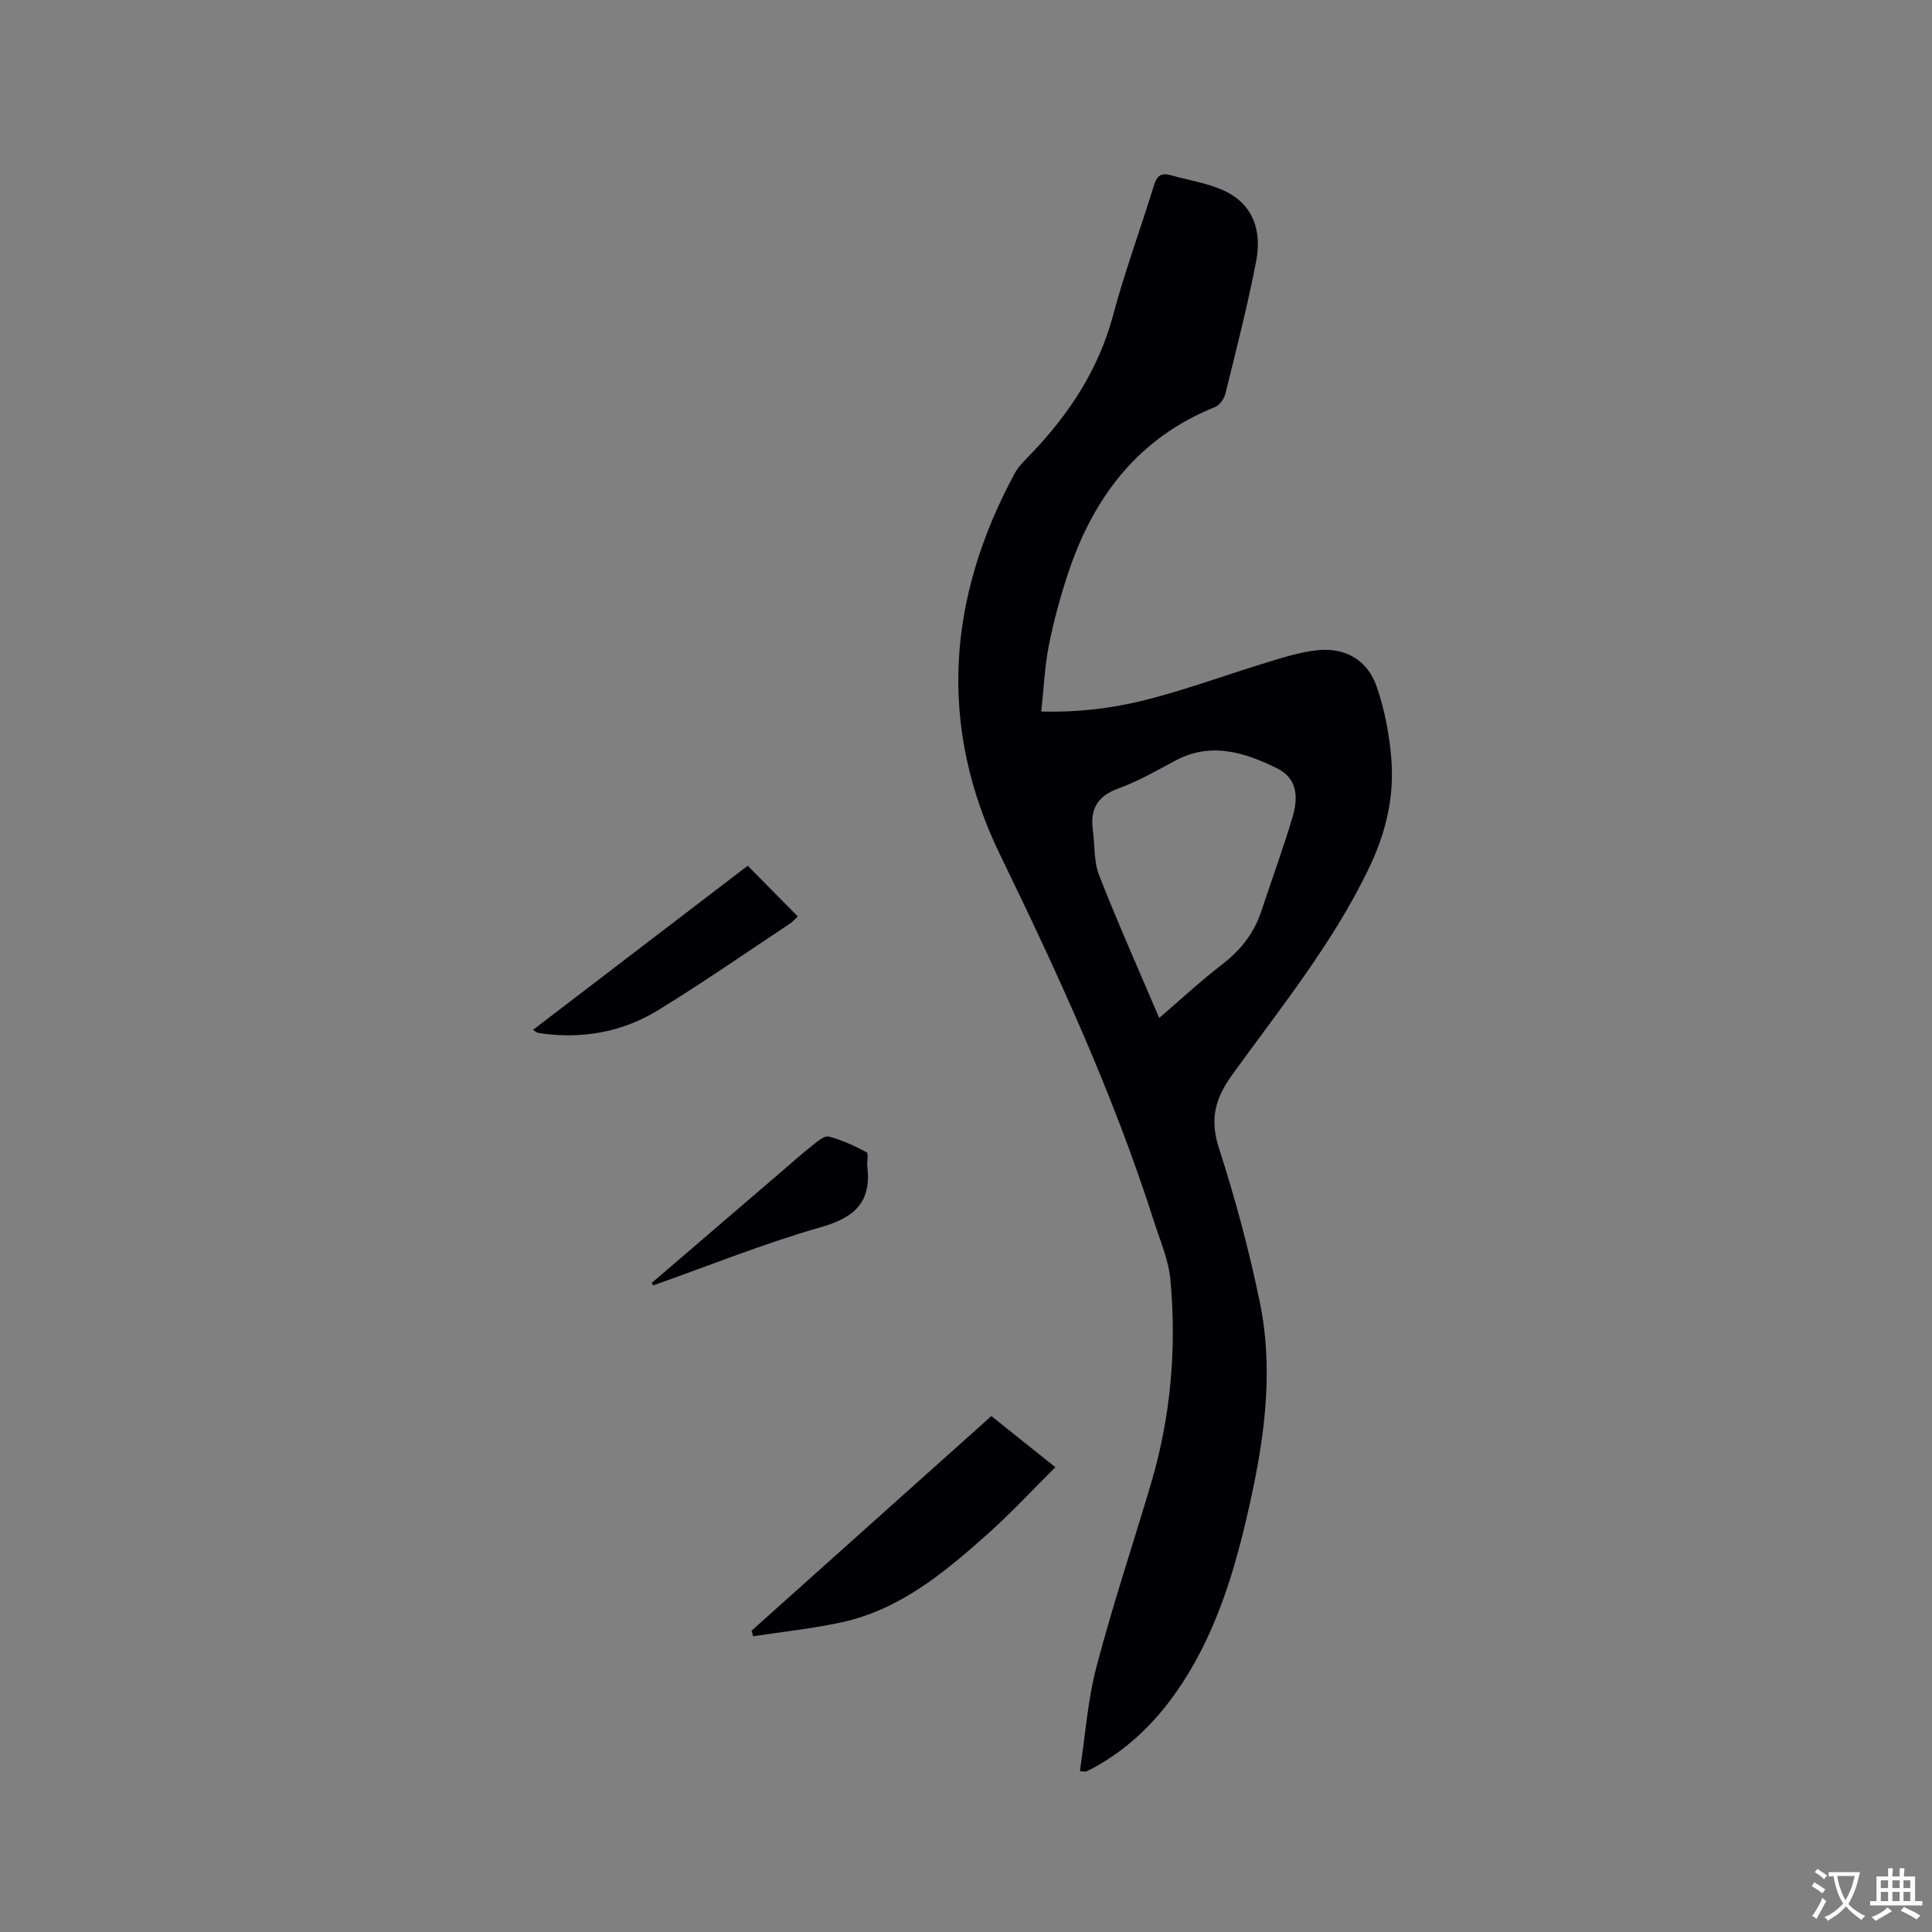 <svg enable-background="new 0 0 400 400" viewBox="0 0 400 400" xmlns="http://www.w3.org/2000/svg"><rect x="0" y="0" width="400" height="400" fill="#808080" stroke="none"/><g fill="#010105"><path d="m215.58 147.31c8.36.23 16-.85 23.44-2.87 8.06-2.19 15.92-5.05 23.91-7.49 3.22-.98 6.5-1.98 9.83-2.33 5.84-.61 10.38 2.08 12.27 7.54 1.64 4.73 2.61 9.82 3.02 14.82.66 7.99-1.08 15.42-4.69 22.9-7.49 15.54-18.25 28.79-28.21 42.59-3.64 5.04-4.71 9.27-2.77 15.27 3.37 10.46 6.25 21.15 8.46 31.92 3.09 15.05.68 29.97-2.77 44.71-2.96 12.64-6.88 24.92-14.39 35.74-4.6 6.62-10.26 12.11-17.41 15.97-.46.25-.93.5-1.42.7-.17.07-.4-.02-1.27-.09 1.1-7.22 1.59-14.56 3.42-21.55 3.35-12.78 7.55-25.33 11.31-38 4.08-13.78 5.32-27.9 4.01-42.16-.38-4.13-2.14-8.16-3.43-12.19-8.36-26.19-19.81-51.07-31.81-75.76-12.95-26.66-10.95-53.15 2.98-78.98.83-1.54 2.2-2.83 3.44-4.12 7.88-8.24 13.95-17.44 16.95-28.66 2.43-9.09 5.72-17.95 8.48-26.95.6-1.97 1.51-2.59 3.4-2.06 3.75 1.06 7.72 1.63 11.19 3.26 6.03 2.83 7.73 8.4 6.57 14.47-1.77 9.23-4.13 18.35-6.37 27.48-.26 1.07-1.2 2.41-2.16 2.8-15.86 6.37-25.12 18.58-30.37 34.26-1.64 4.91-3.01 9.94-4.02 15.01-.87 4.33-1.05 8.81-1.59 13.77zm24.42 63.45c4.51-3.87 8.63-7.7 13.07-11.12 3.83-2.95 6.59-6.47 8.09-11.04 2.15-6.53 4.55-12.98 6.48-19.56 1.41-4.82.44-8.14-3.25-9.97-6.73-3.33-13.74-5.54-21.15-1.54-3.82 2.06-7.64 4.24-11.69 5.71-4.32 1.56-5.87 4.26-5.29 8.58.42 3.14.18 6.53 1.3 9.39 3.83 9.8 8.14 19.43 12.44 29.55z"/><path d="m155.6 337.62c16.5-14.77 33-29.53 49.65-44.44 4.38 3.5 8.67 6.93 13.25 10.59-4.76 4.73-9.21 9.54-14.08 13.88-8.89 7.92-18.07 15.59-30.12 18.22-6.04 1.32-12.23 1.95-18.36 2.9-.11-.38-.22-.76-.34-1.15z"/><path d="m110.35 213.22c14.92-11.4 29.68-22.69 44.46-33.98 3.52 3.57 6.86 6.96 10.37 10.51-.51.46-1.03 1.08-1.67 1.5-9.08 6.02-18.03 12.25-27.31 17.93-6.73 4.12-14.29 5.74-22.24 5-.84-.08-1.68-.18-2.51-.33-.29-.04-.53-.28-1.1-.63z"/><path d="m134.91 265.64c9-7.72 17.99-15.44 26.99-23.16 2.09-1.79 4.14-3.64 6.31-5.34 1.02-.8 2.46-2.07 3.37-1.83 2.72.7 5.34 1.93 7.84 3.25.44.23.03 1.94.15 2.95.87 7.31-2.56 10.55-9.57 12.55-11.77 3.36-23.17 7.97-34.73 12.06-.13-.16-.24-.32-.36-.48z"/></g><path d="m377.9 391.2c-.2.3-.4.5-.6.8-.7-.6-1.4-1-2.2-1.5.2-.3.4-.5.5-.8.6.4 1.4.8 2.3 1.5zm-1.8 6.1c-.2-.2-.5-.4-.9-.6.4-.6.8-1.2 1.2-1.9s.7-1.3.9-1.9c.3.3.5.5.8.7-.7 1.3-1.4 2.6-2 3.7zm2.2-9c-.3.3-.5.5-.6.8-.6-.6-1.3-1.1-2-1.5.3-.3.5-.5.6-.7.6.5 1.3.9 2 1.4zm.3.2v-.9h2 4.5c-.3 1.3-.6 2.5-1 3.6s-.9 2.1-1.4 3c.4.5 1 1 1.6 1.4s1.2.8 1.9 1.1c-.3.2-.5.4-.8.8-.4-.3-1-.7-1.6-1.2s-1.2-1.1-1.6-1.6c-.5.6-1.1 1.1-1.7 1.6s-1.4.9-2.1 1.4c-.1-.3-.3-.5-.7-.8.6-.2 1.2-.5 1.9-1s1.4-1.1 2-1.8c-.5-.8-.9-1.6-1.2-2.5s-.6-2-.8-3.2c-.4.1-.7.1-1 .1zm2.5 2.7c.3 1 .7 1.7 1 2.2.3-.5.6-1.1 1-2s.6-1.9.9-3h-3.2-.4c.1.9.3 1.8.7 2.8z" fill="#fafbfa"/><path d="m396.5 388.5v1.5 3.6h1.5v.9c-.4 0-1 0-1.7 0h-7.9c-.5 0-.9 0-1.2 0v-.9h1.3v-3.5c0-.7 0-1.2 0-1.6h2.4c0-.8 0-1.4 0-1.7h1c0 .3-.1.8-.1 1.7h1.5c0-.8 0-1.4 0-1.7h1c0 .3-.1.9-.1 1.7zm-8.2 9.2c-.2-.3-.5-.5-.8-.8.8-.3 1.4-.6 1.9-.9s1-.7 1.4-1.1c.3.3.6.5.9.8-1.6 1-2.8 1.6-3.4 2zm2.6-6.8v-1.6h-1.5v1.6zm0 2.7v-1.9h-1.5v1.9zm2.4-2.7v-1.6h-1.5v1.6zm0 2.7v-1.9h-1.5v1.9zm.2 2 .7-.8c.4.2.9.5 1.6.8s1.3.7 1.8 1c-.3.3-.5.5-.8.8-.4-.3-1.5-1-3.3-1.8zm2-4.7v-1.6h-1.4v1.6zm0 2.7v-1.9h-1.4v1.9z" fill="#fafbfa"/></svg>